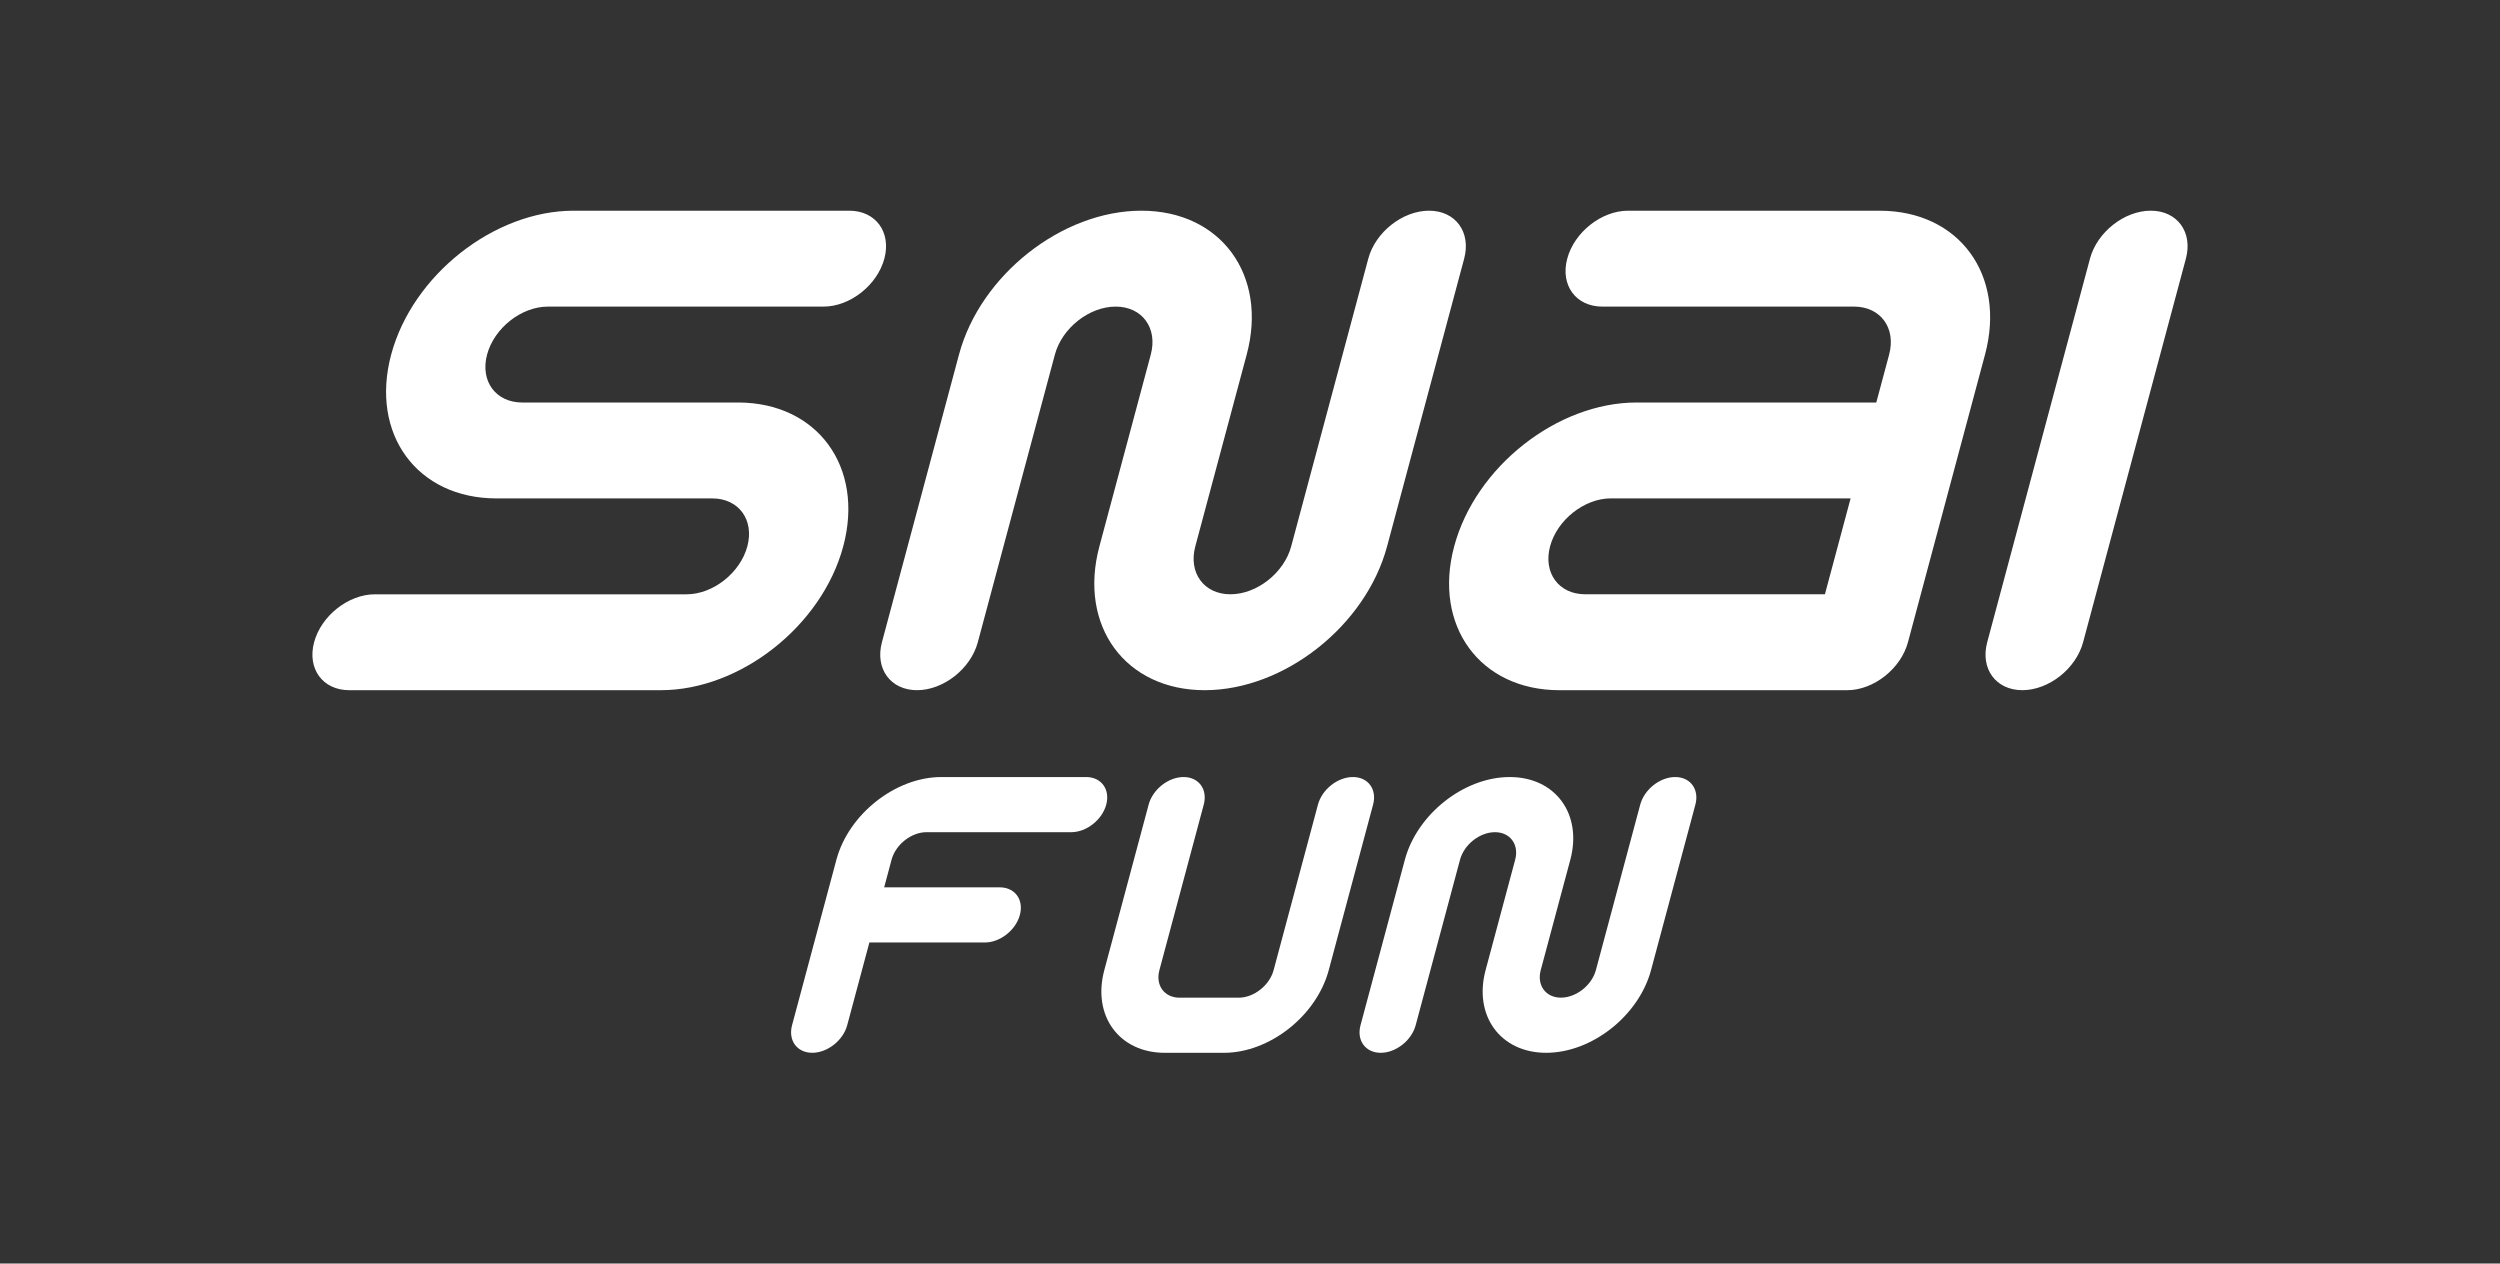 <?xml version="1.0" encoding="UTF-8"?>
<svg id="Livello_1" xmlns="http://www.w3.org/2000/svg" version="1.1" viewBox="0 0 158.29 80">
  <rect x="0" y="0" width="158.29" height="80" fill="#333333" stroke="none"/>
  <!-- Generator: Adobe Illustrator 30.1.0, SVG Export Plug-In . SVG Version: 2.1.1 Build 136)  -->
  <defs>
    <style>
      .st0 {
        fill: #fff;
      }
    </style>
  </defs>
  <path class="st0" d="M85.66,49.199c-.963,0-1.954.781-2.212,1.745l-2.808,10.481c-.258.964-1.249,1.745-2.212,1.745h-3.742c-.964,0-1.536-.781-1.277-1.745l2.808-10.481c.258-.964-.314-1.745-1.277-1.745-.964,0-1.954.782-2.212,1.745l-2.808,10.481c-.774,2.891.941,5.235,3.832,5.235h3.742c2.891,0,5.863-2.344,6.637-5.235l2.808-10.481c.258-.963-.314-1.745-1.277-1.745Z"/>
  <g>
    <path class="st0" d="M131.894,40.663c-.449,1.677-2.172,3.036-3.849,3.036s-2.672-1.359-2.223-3.036l6.508-24.287c.449-1.677,2.173-3.036,3.85-3.036,1.676,0,2.672,1.36,2.222,3.036l-6.508,24.287h-0ZM19.888,40.664c-.449,1.677.546,3.036,2.222,3.036h19.733c5.03,0,10.201-4.077,11.548-9.108,1.348-5.029-1.638-9.107-6.667-9.107h-13.662c-1.677,0-2.672-1.36-2.222-3.036.449-1.677,2.172-3.036,3.849-3.036h17.456c1.677,0,3.4-1.359,3.849-3.036.449-1.677-.545-3.036-2.222-3.036h-17.456c-5.03,0-10.2,4.078-11.548,9.108-1.348,5.03,1.638,9.108,6.667,9.108h13.662c1.677,0,2.672,1.359,2.222,3.036-.449,1.677-2.172,3.036-3.849,3.036h-19.733c-1.677,0-3.4,1.359-3.849,3.036ZM90.483,13.341c-1.677,0-3.4,1.359-3.849,3.036l-4.88,18.215c-.449,1.677-2.173,3.036-3.85,3.036-1.676,0-2.671-1.359-2.222-3.036l3.254-12.143c1.348-5.03-1.638-9.108-6.668-9.108-5.029,0-10.2,4.077-11.548,9.108l-4.88,18.215c-.449,1.677.545,3.036,2.222,3.036s3.401-1.36,3.849-3.036l4.881-18.215c.449-1.677,2.172-3.036,3.849-3.036s2.672,1.359,2.222,3.036l-3.253,12.143c-1.348,5.029,1.637,9.108,6.667,9.108,5.029,0,10.2-4.078,11.548-9.108l4.88-18.215c.449-1.678-.545-3.036-2.222-3.036ZM119.018,13.341h-15.938c-1.677,0-3.401,1.359-3.849,3.036-.449,1.676.545,3.036,2.222,3.036h15.938c1.677,0,2.672,1.359,2.222,3.036l-.814,3.036h-15.179c-5.03,0-10.2,4.077-11.547,9.108-1.348,5.03,1.637,9.108,6.667,9.108h18.214c1.677,0,3.4-1.36,3.85-3.036l4.88-18.215c1.348-5.03-1.638-9.108-6.668-9.108ZM115.547,37.627h-15.179c-1.677,0-2.672-1.359-2.223-3.036.449-1.677,2.172-3.036,3.849-3.036h15.179l-1.626,6.071Z"/>
    <path class="st0" d="M106.067,49.199c-.964,0-1.955.782-2.214,1.746l-2.807,10.476c-.259.964-1.25,1.746-2.214,1.746-.964,0-1.536-.782-1.278-1.746l1.872-6.984c.775-2.893-.942-5.238-3.835-5.238-2.893,0-5.866,2.345-6.641,5.238l-2.807,10.476c-.259.964.314,1.746,1.278,1.746.964,0,1.956-.782,2.214-1.746l2.807-10.476c.258-.964,1.249-1.746,2.214-1.746.964,0,1.536.782,1.278,1.746l-1.871,6.984c-.776,2.893.941,5.238,3.834,5.238,2.893,0,5.866-2.346,6.641-5.238l2.807-10.476c.258-.965-.314-1.746-1.278-1.746l-0.0 0Z"/>
  </g>
  <path class="st0" d="M68.765,49.199h-9.166c-2.893,0-5.867,2.345-6.642,5.238l-2.807,10.475v0c-.258.964.314,1.746,1.278,1.746.964,0,1.955-.782,2.214-1.746l1.404-5.238h7.315c.964,0,1.955-.782,2.214-1.746.258-.964-.314-1.746-1.278-1.746h-7.315l.467-1.746c.259-.964,1.249-1.746,2.214-1.746h9.166c.964,0,1.955-.782,2.214-1.746.258-.965-.314-1.746-1.278-1.746Z"/>
</svg>